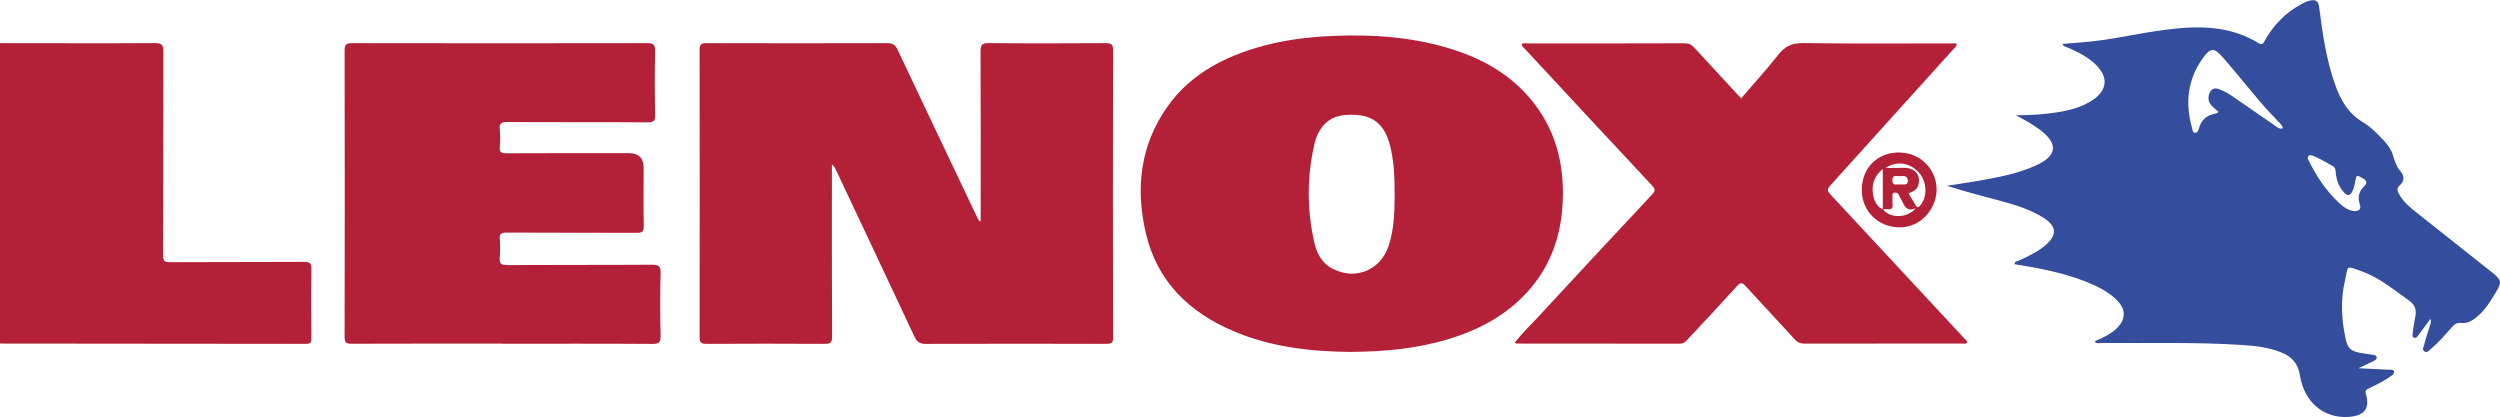 <?xml version="1.0" encoding="UTF-8"?> <svg xmlns="http://www.w3.org/2000/svg" id="Ebene_2" data-name="Ebene 2" viewBox="0 0 433.4 72.3"><defs><style> .cls-1 { fill: #344d9c; } .cls-1, .cls-2 { stroke-width: 0px; } .cls-2 { fill: #b42037; } </style></defs><g id="Ebene_1-2" data-name="Ebene 1"><g><path class="cls-2" d="M0,7.48c8.95,0,17.9.05,26.85-.01,1.28,0,1.48.38,1.47,1.54-.04,11.75-.02,23.5-.05,35.25,0,.92.2,1.2,1.16,1.19,7.75-.04,15.51,0,23.26-.05,1.09,0,1.32.31,1.3,1.34-.06,3.96-.04,7.91-.01,11.87,0,.65-.04,1-.87,1-17.71-.03-35.41-.04-53.12-.05V7.48Z"></path><path class="cls-2" d="M170.01,38.3v-1.28c0-9.36.02-18.71-.02-28.07,0-1.1.19-1.49,1.41-1.48,6.76.07,13.52.05,20.27.01.95,0,1.3.17,1.29,1.22-.04,16.59-.03,33.19,0,49.78,0,.89-.21,1.13-1.12,1.13-10.44-.03-20.87-.04-31.31.01-1.11,0-1.58-.36-2.03-1.32-4.5-9.63-9.05-19.23-13.58-28.84-.15-.32-.32-.63-.7-.95v1.2c0,9.56-.02,19.11.03,28.67,0,1.02-.29,1.23-1.26,1.23-6.84-.04-13.68-.04-20.51,0-.92,0-1.2-.21-1.2-1.18.03-16.59.03-33.19,0-49.78,0-.98.32-1.18,1.23-1.17,10.44.03,20.87.03,31.31,0,.95,0,1.39.29,1.79,1.14,4.55,9.65,9.14,19.27,13.72,28.9.13.28.29.55.44.82.09-.01.17-.02.26-.03Z"></path><path class="cls-1" d="M408.86,63.84c2,.1,3.67.18,5.34.26.31.02.71-.09.82.31.1.36-.23.58-.48.76-1.22.9-2.6,1.54-3.96,2.19-.5.24-.57.44-.42.98.71,2.47-.25,3.72-2.92,3.93-4.34.34-7.8-2.53-8.53-7.22-.3-1.96-1.34-3.17-3.09-3.9-2.2-.92-4.53-1.19-6.88-1.34-8.1-.53-16.22-.28-24.33-.35-.41,0-.87.17-1.26-.17.22-.35.6-.37.9-.52.9-.43,1.79-.88,2.56-1.53,2.05-1.75,2.1-3.65.09-5.48-1.53-1.39-3.36-2.26-5.27-3-3.92-1.52-8.02-2.3-12.16-2.95-.06-.55.45-.5.71-.62,1.66-.78,3.33-1.54,4.72-2.77,1.96-1.73,1.83-3.23-.43-4.66-2.24-1.42-4.76-2.2-7.3-2.89-3.14-.85-6.29-1.64-9.45-2.67,1.57-.24,3.15-.46,4.72-.73,3.64-.63,7.3-1.24,10.7-2.78,3.7-1.68,3.93-3.78.69-6.2-1.2-.9-2.5-1.63-4.14-2.5,2.61-.03,4.86-.15,7.09-.51,2.21-.35,4.37-.88,6.26-2.17,2.47-1.69,2.68-3.9.58-6.01-1.35-1.36-3.02-2.19-4.73-2.96-.38-.17-.85-.19-1.18-.72,1.32-.11,2.56-.21,3.8-.31,4.65-.38,9.19-1.5,13.8-2.11,5.68-.76,11.3-.88,16.44,2.28.62.38.79.08,1.05-.39,1.52-2.76,3.64-4.92,6.43-6.41.45-.24.93-.48,1.43-.58.89-.19,1.44-.03,1.59,1.14.6,4.57,1.22,9.14,2.8,13.52.94,2.61,2.23,4.89,4.72,6.38,1.41.84,2.56,2.04,3.69,3.23.7.73,1.29,1.55,1.58,2.52.31,1.06.64,2.04,1.39,2.92.61.71.63,1.63-.22,2.33-.68.57-.3,1.18,0,1.7.71,1.18,1.75,2.08,2.81,2.92,4.4,3.51,8.84,6.98,13.24,10.49,1.66,1.33,1.68,1.67.59,3.48-.97,1.61-1.95,3.21-3.47,4.38-.75.58-1.55,1.01-2.53.88-.73-.09-1.15.23-1.61.75-1.13,1.29-2.25,2.6-3.57,3.71-.33.28-.67.76-1.12.51-.57-.31-.15-.89-.06-1.3.27-1.12.65-2.2,1-3.3.11-.33.22-.65.03-1.07-.67.91-1.28,1.79-1.93,2.63-.23.29-.47.82-.91.61-.4-.19-.2-.72-.17-1.08.08-.83.24-1.66.4-2.47.24-1.19.03-2.1-1.07-2.87-2.63-1.87-5.14-3.97-8.21-5.08-2.95-1.07-2.29-.94-2.9,1.59-.78,3.28-.62,6.58.05,9.85.41,2,.94,2.45,2.99,2.77.55.09,1.1.17,1.65.25.32.05.7.06.79.41.1.39-.27.55-.54.69-.77.39-1.56.75-2.64,1.26ZM384.61,19.39c-.44-.4-.94-.75-1.31-1.2-.59-.73-.55-1.6-.09-2.35.49-.79,1.26-.5,1.92-.21.58.25,1.15.56,1.67.91,2.5,1.71,4.98,3.45,7.48,5.16.42.29.82.76,1.47.54-.1-.57-.5-.86-.82-1.2-1-1.09-2.04-2.14-3-3.27-2.23-2.61-4.37-5.3-6.63-7.88-1.5-1.7-2.11-1.62-3.43.21-2.65,3.69-3.06,7.76-1.87,12.06.09.32.1.83.52.86.5.04.61-.51.71-.85.41-1.43,1.36-2.19,2.77-2.46.25-.05.46-.13.61-.34ZM408.55,30.49c-.32.89-.3,1.88-.77,2.73-.38.68-.79.83-1.38.19-.94-1.01-1.37-2.22-1.48-3.56-.04-.47-.08-.83-.55-1.08-1.05-.56-2.05-1.23-3.17-1.67-.34-.13-.71-.34-.99-.07-.31.3-.04.67.12.98,1.33,2.66,2.96,5.1,5.14,7.14.72.68,1.53,1.3,2.57,1.43.8.11,1.36-.3,1.08-1.08-.46-1.31-.19-2.31.77-3.24.53-.52.41-.99-.23-1.33-.34-.18-.66-.44-1.11-.43Z"></path><path class="cls-2" d="M234.15,61.01c-6.79-.06-13.75-.8-20.33-3.61-7.7-3.28-13.23-8.62-15.18-16.99-1.83-7.84-.96-15.33,3.83-22.04,3.68-5.15,8.94-8.09,14.85-9.94,4.59-1.44,9.33-2.04,14.14-2.22,6.47-.25,12.85.19,19.08,1.97,6.08,1.73,11.45,4.63,15.4,9.73,4.09,5.29,5.37,11.4,4.92,17.93-.36,5.22-2.03,9.97-5.43,14.03-3.83,4.57-8.83,7.27-14.44,8.95-5.4,1.62-10.94,2.15-16.83,2.18ZM241.77,33.54c.02-2.52-.1-5.02-.6-7.5-.95-4.68-3.3-6.48-7.99-6.1-2.69.22-4.6,1.91-5.34,5.16-1.28,5.6-1.27,11.24-.01,16.85.42,1.9,1.27,3.63,3.13,4.61,3.96,2.09,8.35.32,9.76-3.91.99-2.96,1.04-6.03,1.06-9.11Z"></path><path class="cls-2" d="M339.21,7.5c.03.54-.32.74-.54.99-6.99,7.74-13.98,15.48-20.97,23.22-1.11,1.23-1.12,1.21.03,2.44,7.62,8.19,15.24,16.39,22.86,24.58.18.19.47.32.42.7-.29.27-.67.12-1,.12-9.04,0-18.08,0-27.12.02-.73,0-1.25-.18-1.76-.74-2.82-3.1-5.7-6.16-8.53-9.25-.53-.57-.81-.73-1.45-.02-2.83,3.15-5.75,6.23-8.63,9.33-.36.38-.69.69-1.3.69-9.44-.02-18.88-.02-28.32-.02-.07,0-.13-.05-.31-.11,1.16-1.6,2.6-2.92,3.9-4.33,6.61-7.16,13.26-14.3,19.93-21.41.65-.69.49-1-.07-1.6-7.34-7.85-14.66-15.73-21.97-23.61-.22-.24-.6-.42-.56-.87.33-.22.69-.1,1.03-.1,9.04,0,18.08,0,27.12-.03.75,0,1.26.22,1.76.77,2.67,2.92,5.36,5.81,8.11,8.78,2.17-2.53,4.41-4.97,6.45-7.57,1.17-1.49,2.42-2.03,4.33-2.01,8.44.12,16.88.05,25.32.05.42,0,.85,0,1.27,0Z"></path><path class="cls-2" d="M87.08,59.57c-8.72,0-17.44-.01-26.16.02-.92,0-1.19-.2-1.18-1.16.03-16.56.04-33.11,0-49.67,0-1.13.36-1.28,1.35-1.28,17.04.03,34.07.03,51.11,0,1.08,0,1.39.25,1.37,1.36-.08,3.68-.07,7.36,0,11.04.02,1-.16,1.34-1.27,1.33-8.12-.06-16.24,0-24.36-.06-1.05,0-1.41.24-1.3,1.3.1.99.09,2,0,3-.08.93.25,1.12,1.13,1.12,7.08-.04,14.16-.02,21.24-.02q2.57,0,2.57,2.55c0,3.36-.04,6.72.02,10.08.02.99-.3,1.19-1.22,1.18-7.52-.03-15.04,0-22.56-.04-.93,0-1.27.22-1.18,1.18.09,1.03.09,2.08,0,3.12-.09,1.03.19,1.33,1.28,1.33,8.36-.05,16.72,0,25.08-.06,1.18,0,1.56.22,1.52,1.48-.1,3.6-.08,7.2,0,10.8.02,1.11-.19,1.46-1.39,1.45-8.68-.06-17.36-.03-26.04-.03Z"></path><path class="cls-2" d="M329.22,26.44c3.6,0,6.49,2.82,6.51,6.41.02,3.08-2.54,6.66-6.56,6.56-3.63-.08-6.41-2.83-6.41-6.48,0-3.8,2.68-6.5,6.45-6.5ZM326.4,36.28v-6.96c-.84.65-1.23,1.31-1.53,2.06-.6,1.55-.03,4.43,1.54,4.87,1.14,1.62,4.24,1.66,5.72-.17-1.52.68-1.94-.28-2.39-1.21-.19-.39-.42-.77-.61-1.16-.15-.32-.41-.32-.7-.31-.45.02-.33.36-.34.6-.02.48-.05.96,0,1.43.08.7-.22.92-.87.84-.27-.04-.56,0-.83,0ZM330.87,33.52c.42.7.83,1.38,1.22,2.06.24.42.43.46.78.07,1.29-1.47,1.22-4.13-.19-5.71-1.54-1.73-3.89-2.13-5.76-.83.69,0,1.23,0,1.77,0,.56,0,1.12-.03,1.67,0,1.77.11,2.67,1.38,2.19,3.02-.25.85-.97,1.08-1.68,1.39ZM329.25,32c.55-.17,1.57.35,1.49-.77-.06-.94-.99-.66-1.62-.7-.54-.03-1.09-.16-1.06.77.03,1.02.72.56,1.18.69Z"></path></g></g></svg> 